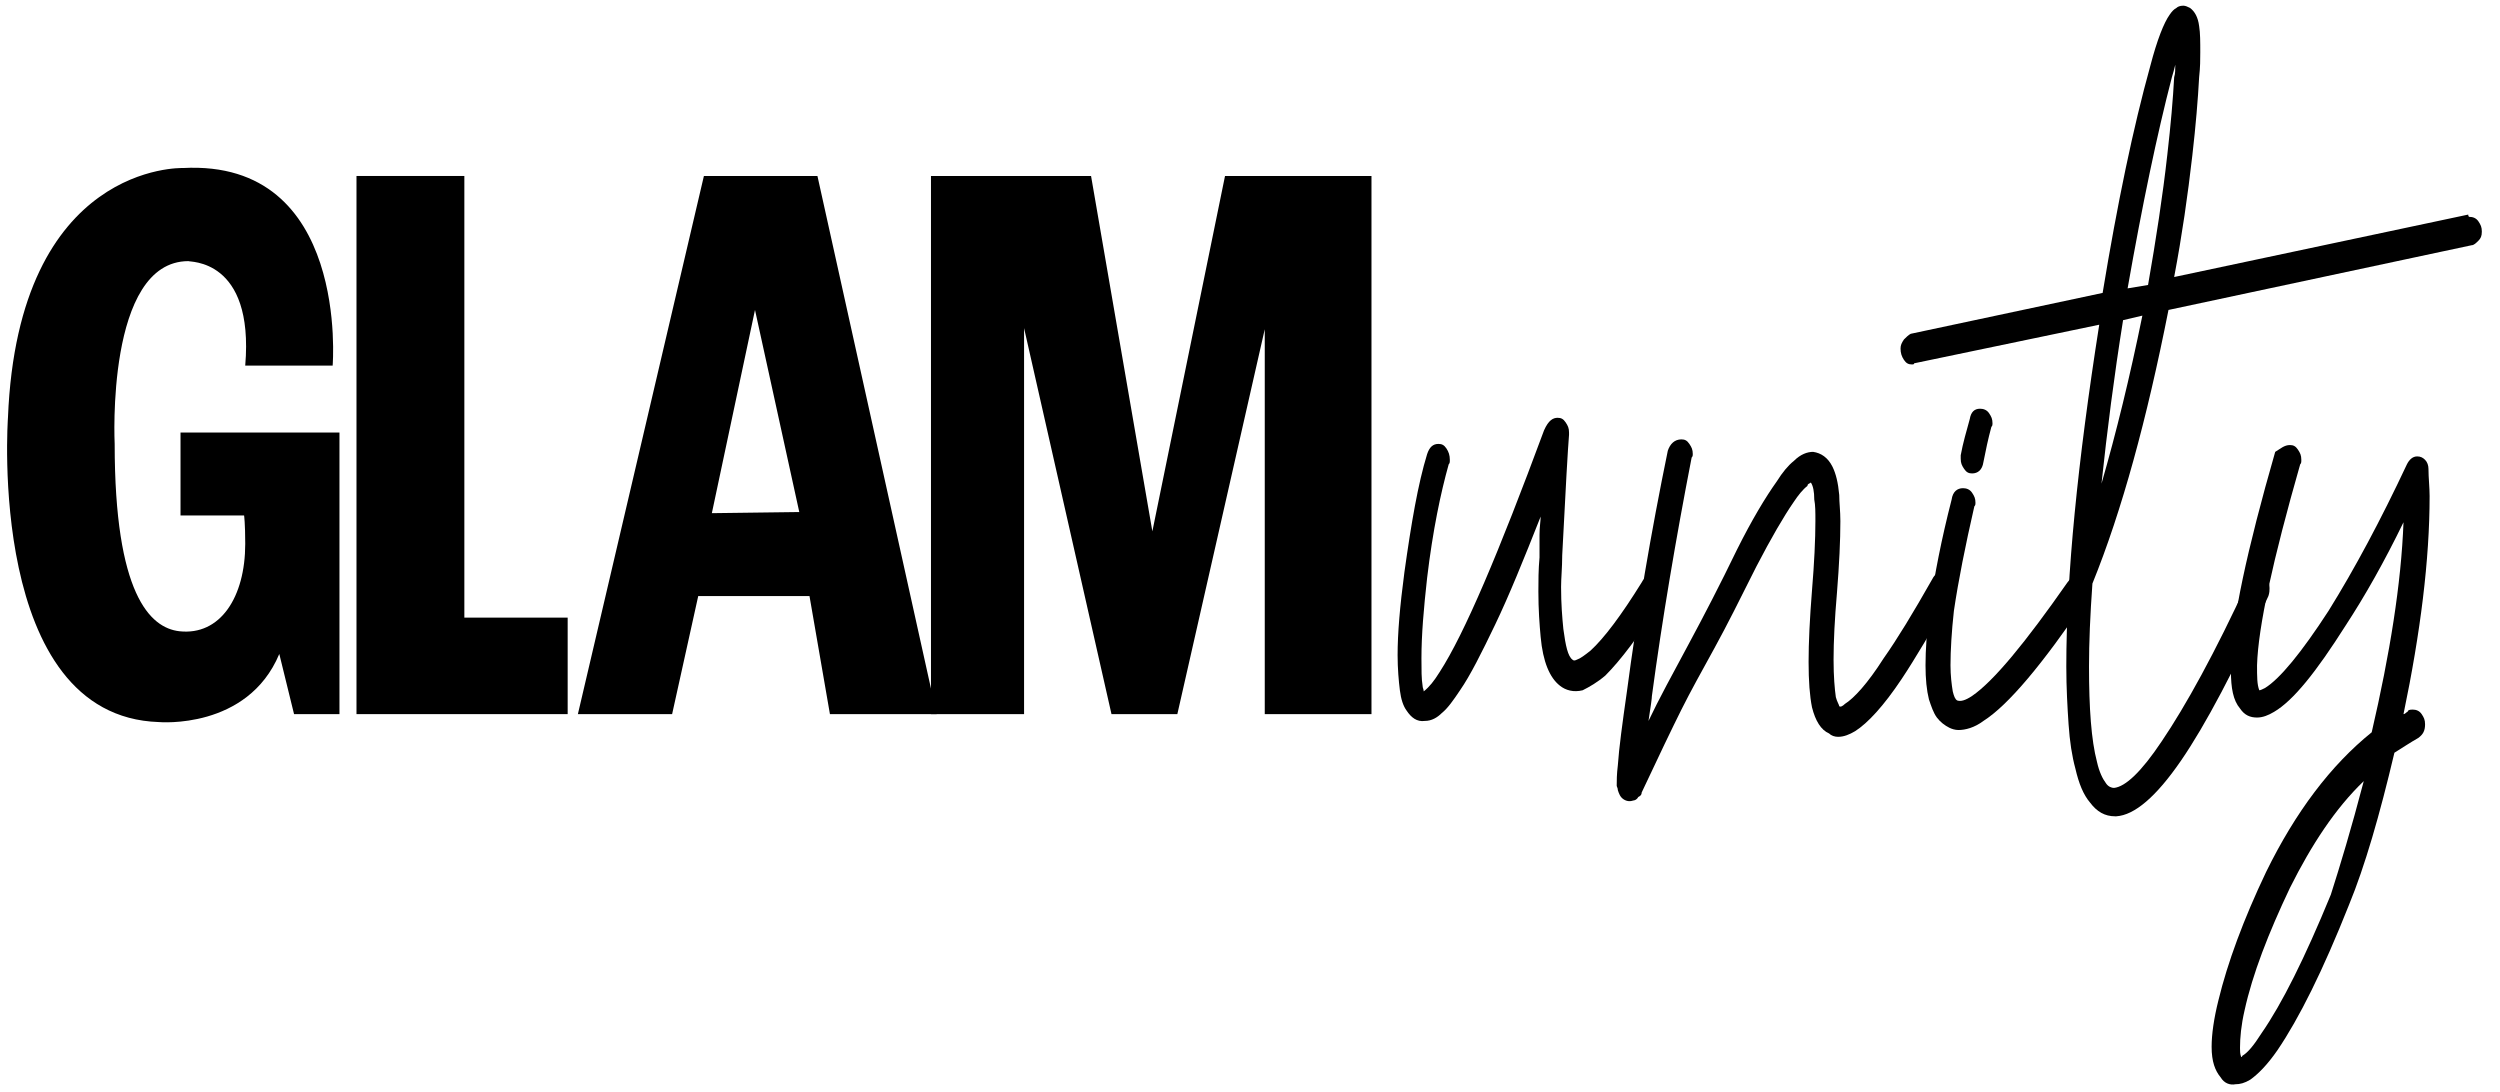<?xml version="1.0" encoding="utf-8"?>
<!-- Generator: Adobe Illustrator 21.1.0, SVG Export Plug-In . SVG Version: 6.00 Build 0)  -->
<svg version="1.1" id="Ebene_1" xmlns="http://www.w3.org/2000/svg" xmlns:xlink="http://www.w3.org/1999/xlink" x="0px" y="0px"
	 viewBox="0 0 220.2 96.2" style="shape-rendering:geometricPrecision;enable-background:new 0 0 220.2 96.2;" xml:space="preserve" shape-rendering="geometricPrecision">
<style type="text/css">
	.st0{fill:none;stroke:#1D1D1B;stroke-width:1.7;stroke-linecap:round;stroke-miterlimit:10;}
</style>
<g>
	<polygon points="40.9,15.5 31.4,15.5 31.4,62.9 50,62.9 50,54.4 40.9,54.4 	"/>
	<path d="M72,15.5h-10L50.9,62.9h8.3l2.3-10.4h9.8l1.8,10.4h9.4L72,15.5z M62.7,45.2l3.8-17.9l3.9,17.8L62.7,45.2z"/>
	<polygon points="82,62.9 82,15.5 96.1,15.5 101.5,46.8 107.9,15.5 120.8,15.5 120.8,62.9 111.4,62.9 111.4,29 103.7,62.9 
		97.9,62.9 90.2,28.9 90.2,62.9 	"/>
	<g>
		<path d="M151.6,39.2"/>
		<path d="M21.6,32.2h7.7c0,0,1.5-18.2-13.2-17.4c0,0-14.5-0.5-15.4,22c0,0-1.9,26.3,13.3,26.8c0,0,7.8,0.7,10.6-6l1.3,5.3h4l0-24.8
			h-14v7.3h5.6c0,0,0.1,0.7,0.1,2.5c0,4.7-2.2,8.1-5.8,7.7c-2.6-0.3-5.7-3.3-5.7-16.5c0,0-0.8-16.1,6.5-16.1
			C16.6,23.1,22.4,22.7,21.6,32.2"/>
	</g>
</g>
<g>
	<path d="M137.2,36.8c0.3,0,0.5,0.1,0.7,0.4c0.2,0.3,0.3,0.5,0.3,0.9c0,0.1,0,0.1,0,0.2c-0.1,1.2-0.3,4.7-0.6,10.6
		c0,1.1-0.1,2-0.1,2.8c0,1.5,0.1,2.7,0.2,3.7c0.2,1.5,0.4,2.4,0.8,2.7c0.1,0.1,0.2,0.1,0.4,0c0.3-0.1,0.7-0.4,1.2-0.8
		c1.2-1.1,2.7-3.1,4.5-6c0.2-0.4,0.5-0.6,0.9-0.6c0.3,0,0.5,0.1,0.7,0.4c0.2,0.3,0.3,0.6,0.3,1c0,0.3-0.1,0.5-0.2,0.8
		c-1.9,3.1-3.6,5.3-4.9,6.6c-0.7,0.6-1.4,1-2,1.3c-0.8,0.2-1.5,0-2-0.4c-0.9-0.7-1.5-2.1-1.7-4.3c-0.1-1.1-0.2-2.4-0.2-4
		c0-0.9,0-1.9,0.1-3c0-0.7,0-1.3,0-2c0-0.7,0.1-1.2,0.1-1.6c-1.5,3.8-2.8,7-4,9.5c-1.2,2.5-2.2,4.5-3.1,5.8c-0.6,0.9-1.1,1.6-1.6,2
		c-0.4,0.4-0.9,0.7-1.5,0.7c-0.7,0.1-1.2-0.3-1.6-0.9c-0.3-0.4-0.5-1-0.6-1.8c-0.1-0.8-0.2-1.9-0.2-3.1c0-1.9,0.2-4.3,0.6-7.3
		c0.6-4.3,1.2-7.8,2-10.4c0.2-0.6,0.5-0.9,1-0.9c0.3,0,0.5,0.1,0.7,0.4c0.2,0.3,0.3,0.6,0.3,1c0,0.2,0,0.3-0.1,0.4
		c-0.7,2.5-1.4,5.8-1.9,10c-0.3,2.7-0.5,5-0.5,7.1c0,1,0,1.8,0.1,2.4c0,0.2,0.1,0.3,0.1,0.5c0.5-0.4,0.9-0.9,1.4-1.7
		c2.2-3.4,5.2-10.5,9.2-21.3C136.4,37,136.8,36.8,137.2,36.8z"/>
	<path d="M148.1,38.7c0.3,0,0.5,0.1,0.7,0.4c0.2,0.3,0.3,0.5,0.3,0.9c0,0.1,0,0.2-0.1,0.3c-1.4,7.2-2.6,14.3-3.5,21
		c0,0.2-0.1,0.9-0.3,2.2c0.9-1.9,2.1-4.1,3.5-6.7c1.4-2.6,2.8-5.3,4.3-8.4c1.3-2.6,2.5-4.6,3.5-6c0.5-0.8,1-1.4,1.5-1.8
		c0.6-0.6,1.2-0.8,1.7-0.8c0.7,0.1,1.3,0.5,1.7,1.3c0.3,0.6,0.5,1.4,0.6,2.5c0,0.7,0.1,1.4,0.1,2.3c0,1.7-0.1,3.8-0.3,6.3
		c-0.2,2.3-0.3,4.3-0.3,5.9c0,1.5,0.1,2.6,0.2,3.3c0.1,0.4,0.3,0.7,0.3,0.8c0.1,0.1,0.3,0,0.5-0.2c0.8-0.5,2-1.8,3.4-4
		c1.2-1.7,2.6-4,4.3-7c0.2-0.4,0.5-0.6,0.8-0.6c0.3,0,0.6,0.1,0.8,0.4c0.2,0.3,0.3,0.5,0.3,0.9c0,0.3-0.1,0.5-0.2,0.8
		c-1.8,3.1-3.2,5.5-4.4,7.3c-1.6,2.4-3,3.9-4.1,4.6c-0.5,0.3-1,0.5-1.5,0.5c-0.3,0-0.6-0.1-0.8-0.3c-0.7-0.3-1.2-1.1-1.5-2.3
		c-0.2-1-0.3-2.3-0.3-4s0.1-3.8,0.3-6.3c0.2-2.4,0.3-4.5,0.3-6.1c0-0.8,0-1.4-0.1-1.9c0-0.7-0.1-1.2-0.3-1.5
		c-0.1,0.1-0.3,0.1-0.3,0.3c-0.4,0.3-0.8,0.8-1.2,1.4c-0.9,1.3-2,3.2-3.3,5.7c-1.4,2.8-2.6,5.2-3.7,7.2c-1.1,2-2.1,3.8-2.9,5.4
		c-0.8,1.6-2,4.1-3.5,7.3c0,0.2-0.1,0.3-0.3,0.4c-0.1,0.2-0.3,0.3-0.4,0.3c-0.3,0.1-0.6,0.1-0.9-0.1c-0.3-0.2-0.4-0.5-0.5-0.8
		c0-0.2-0.1-0.3-0.1-0.4c0-0.4,0-1,0.1-1.8c0.1-1.5,0.4-3.7,0.8-6.5c0.9-6.8,2.1-13.9,3.6-21.2C147.1,39.1,147.5,38.7,148.1,38.7
		L148.1,38.7z M142.9,68.6L142.9,68.6C142.9,68.5,142.9,68.6,142.9,68.6z"/>
	<path d="M172.9,43c0.3,0,0.6,0.1,0.8,0.4c0.2,0.3,0.3,0.5,0.3,0.9c0,0.1,0,0.2-0.1,0.3c-0.8,3.5-1.4,6.5-1.8,9.2
		c-0.2,1.8-0.3,3.5-0.3,4.8c0,0.9,0.1,1.7,0.2,2.3c0.1,0.4,0.2,0.7,0.4,0.8c0.3,0.1,0.7,0,1.3-0.4c1.9-1.3,4.7-4.7,8.4-10
		c0.2-0.3,0.5-0.5,0.8-0.5c0.3,0,0.5,0.1,0.7,0.4c0.2,0.2,0.3,0.5,0.3,0.9s-0.1,0.6-0.2,0.8c-3.8,5.6-6.8,9.2-9,10.6
		c-0.8,0.6-1.6,0.8-2.2,0.8c-0.3,0-0.6-0.1-0.8-0.2c-0.4-0.2-0.8-0.5-1.1-0.9c-0.3-0.4-0.5-1-0.7-1.6c-0.2-0.8-0.3-1.8-0.3-3
		c0-1.3,0.1-3.1,0.4-5.2c0.4-2.8,1-5.9,1.9-9.4C172,43.3,172.4,43,172.9,43z M174.4,36c0.3,0,0.6,0.1,0.8,0.4
		c0.2,0.3,0.3,0.5,0.3,0.9c0,0.1,0,0.2-0.1,0.3c-0.3,1.1-0.5,2.1-0.7,3.1c-0.1,0.7-0.5,1-1,1c-0.3,0-0.5-0.1-0.7-0.4
		c-0.2-0.3-0.3-0.5-0.3-0.9c0-0.1,0-0.2,0-0.3c0.2-1.1,0.5-2.1,0.8-3.2C173.6,36.3,173.9,36,174.4,36z"/>
	<path d="M217.5,19.1c0.3,0,0.6,0.1,0.8,0.4c0.2,0.3,0.3,0.5,0.3,0.9s-0.1,0.6-0.3,0.8c-0.2,0.2-0.4,0.4-0.6,0.4L191,27.3
		c-1.9,9.6-4.1,17.7-6.7,24.1c-0.2,2.8-0.3,5.2-0.3,7.3c0,3.7,0.2,6.5,0.7,8.4c0.2,0.9,0.5,1.5,0.8,1.9c0.2,0.3,0.5,0.4,0.7,0.4
		c1-0.1,2.4-1.4,4.2-4.1c2.1-3.1,4.7-7.8,7.6-14.1c0.2-0.4,0.5-0.7,0.9-0.7c0.3,0,0.5,0.1,0.7,0.4c0.2,0.2,0.3,0.5,0.3,0.9
		c0,0.2,0,0.4-0.1,0.7c-3,6.5-5.5,11.3-7.7,14.5c-2.2,3.2-4.1,4.8-5.7,4.9c0,0-0.1,0-0.1,0c-0.9,0-1.6-0.4-2.2-1.2
		c-0.6-0.7-1-1.7-1.3-3c-0.3-1.1-0.5-2.4-0.6-3.9c-0.1-1.5-0.2-3.2-0.2-5.1c0-8,1-18,2.9-30.1L168.6,32c0,0.1-0.1,0.1-0.2,0.1
		c-0.3,0-0.5-0.1-0.7-0.4c-0.2-0.3-0.3-0.6-0.3-1c0-0.3,0.1-0.5,0.3-0.8c0.2-0.2,0.4-0.4,0.6-0.5l16.9-3.6c1.3-7.9,2.7-14.6,4.2-20
		c0.6-2.3,1.2-3.8,1.7-4.5c0.2-0.3,0.4-0.5,0.6-0.6c0.1-0.1,0.3-0.2,0.6-0.2c0.2,0,0.4,0.1,0.6,0.2c0.4,0.3,0.7,0.8,0.8,1.6
		c0.1,0.6,0.1,1.4,0.1,2.3c0,0.6,0,1.3-0.1,2.2c-0.1,1.9-0.3,4.3-0.6,6.9c-0.4,3.5-0.9,7-1.6,10.7l25.9-5.5
		C217.4,19.1,217.5,19.1,217.5,19.1z M188.7,27.8l-1.7,0.4c-0.8,5-1.4,9.7-1.9,14.4C186.4,38.1,187.6,33.2,188.7,27.8z M191.6,5.7
		c-0.1,0.4-0.2,0.8-0.3,1.1c-1.3,5-2.6,11.2-3.9,18.6l1.8-0.3c0.7-4,1.3-7.9,1.7-11.5c0.3-2.6,0.5-4.9,0.6-6.8
		C191.6,6.5,191.6,6.1,191.6,5.7z"/>
	<path d="M201.7,39.2c0.3,0,0.5,0.1,0.7,0.4c0.2,0.3,0.3,0.5,0.3,0.9c0,0.2,0,0.3-0.1,0.4c-2.4,8.4-3.7,14.3-3.8,17.7
		c0,1,0,1.7,0.2,2.2c0.1,0,0.3-0.1,0.5-0.2c1.3-0.8,3.2-3.1,5.6-6.8c2.3-3.7,4.6-8,6.9-12.9c0.2-0.4,0.5-0.7,0.9-0.7
		c0.3,0,0.5,0.1,0.7,0.3c0.2,0.2,0.3,0.5,0.3,0.8c0,0.8,0.1,1.6,0.1,2.4c0,5.6-0.8,12-2.3,19.2c0,0,0.1,0,0.2-0.1
		c0.1-0.1,0.2-0.1,0.2-0.2c0.1-0.1,0.3-0.1,0.4-0.1c0.3,0,0.6,0.1,0.8,0.4c0.2,0.3,0.3,0.5,0.3,0.9c0,0.6-0.2,0.9-0.6,1.2
		c-0.7,0.4-1.3,0.8-2.1,1.3c-1.3,5.5-2.6,10-4,13.4c-2.3,5.8-4.4,10-6.3,12.8c-0.9,1.3-1.7,2.1-2.4,2.6c-0.5,0.3-0.9,0.4-1.3,0.4
		c-0.5,0.1-1-0.1-1.3-0.6c-0.5-0.6-0.8-1.4-0.8-2.7c0-1.1,0.2-2.5,0.6-4.1c0.8-3.3,2.2-7.1,4.2-11.3c2.6-5.3,5.7-9.4,9.3-12.3
		c1.6-6.9,2.6-13.1,2.8-18.5c-1.7,3.5-3.4,6.5-5.1,9.1c-2.6,4.1-4.6,6.6-6.3,7.6c-0.5,0.3-1,0.5-1.5,0.5c-0.6,0-1.1-0.2-1.5-0.8
		c-0.6-0.7-0.8-1.8-0.8-3.3c0-0.2,0-0.5,0-0.8c0.1-3.7,1.4-9.8,3.9-18.5C200.9,39.5,201.2,39.2,201.7,39.2z M208.2,68.8
		c-2.5,2.4-4.6,5.6-6.5,9.4c-1.9,4-3.3,7.6-4,10.8c-0.3,1.3-0.4,2.4-0.4,3.3c0,0.3,0,0.5,0.1,0.8c0,0,0.1,0,0.1-0.1
		c0.5-0.3,1-0.9,1.7-2c1.8-2.6,3.8-6.6,6.1-12.2C206.1,76.3,207.1,73,208.2,68.8z"/>
</g>
<path class="st0" d="M-36.1,7.1"/>
</svg>
